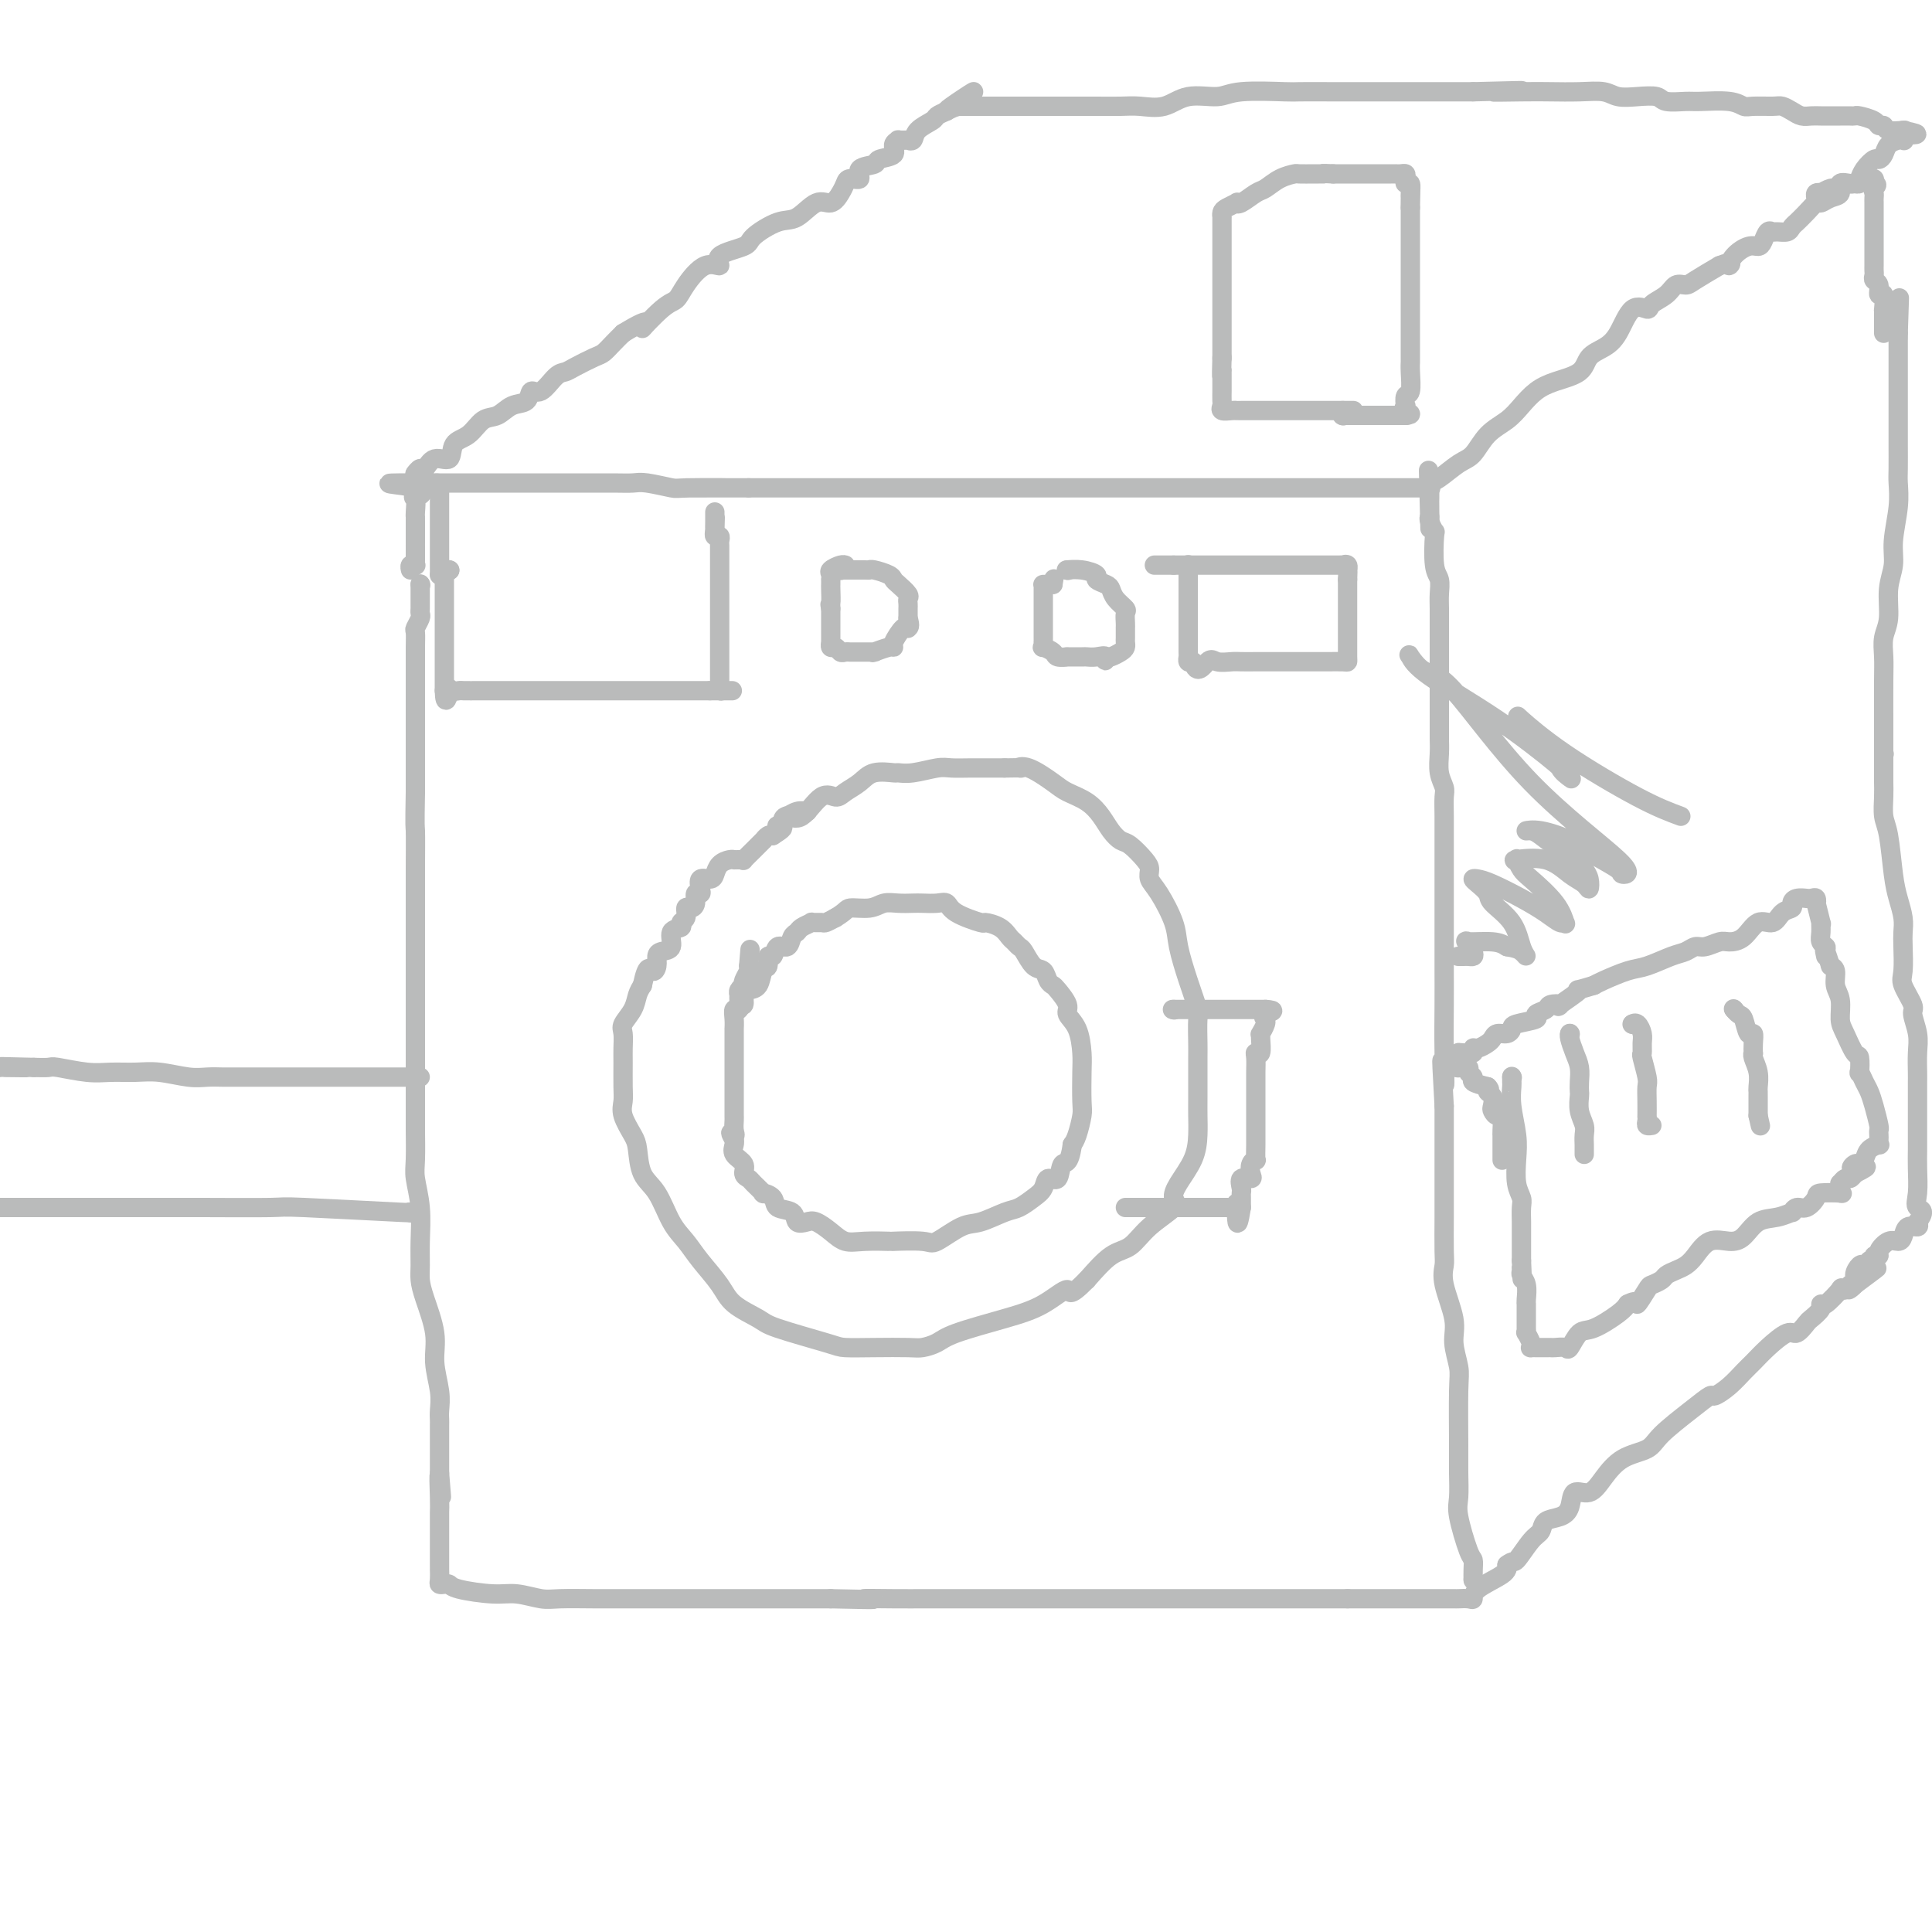 <svg viewBox='0 0 400 400' version='1.1' xmlns='http://www.w3.org/2000/svg' xmlns:xlink='http://www.w3.org/1999/xlink'><g fill='none' stroke='rgb(186,187,187)' stroke-width='4' stroke-linecap='round' stroke-linejoin='round'><path d='M87,121c0.000,0.000 0.100,0.100 0.1,0.1'/><path d='M87,121c0.000,-0.081 0.000,-0.162 0,0c-0.000,0.162 -0.000,0.568 0,1c0.000,0.432 0.000,0.889 0,1c-0.000,0.111 -0.000,-0.125 0,0c0.000,0.125 0.001,0.610 0,1c-0.001,0.390 -0.004,0.686 0,1c0.004,0.314 0.015,0.646 0,1c-0.015,0.354 -0.057,0.730 0,1c0.057,0.270 0.211,0.433 0,1c-0.211,0.567 -0.789,1.540 -1,2c-0.211,0.460 -0.057,0.409 0,1c0.057,0.591 0.015,1.823 0,3c-0.015,1.177 -0.004,2.300 0,4c0.004,1.700 0.001,3.978 0,6c-0.001,2.022 -0.000,3.787 0,5c0.000,1.213 0.000,1.875 0,3c-0.000,1.125 -0.000,2.714 0,4c0.000,1.286 0.000,2.269 0,3c-0.000,0.731 -0.000,1.209 0,2c0.000,0.791 0.000,1.896 0,3'/><path d='M86,164c-0.155,8.081 -0.041,6.785 0,8c0.041,1.215 0.011,4.941 0,8c-0.011,3.059 -0.003,5.451 0,7c0.003,1.549 0.001,2.257 0,4c-0.001,1.743 -0.000,4.523 0,7c0.000,2.477 0.000,4.653 0,6c-0.000,1.347 -0.000,1.866 0,5c0.000,3.134 0.000,8.884 0,12c-0.000,3.116 -0.001,3.598 0,5c0.001,1.402 0.004,3.723 0,5c-0.004,1.277 -0.015,1.509 0,3c0.015,1.491 0.057,4.240 0,6c-0.057,1.760 -0.212,2.529 0,4c0.212,1.471 0.790,3.643 1,6c0.210,2.357 0.050,4.898 0,7c-0.050,2.102 0.010,3.764 0,5c-0.010,1.236 -0.090,2.045 0,3c0.090,0.955 0.350,2.055 1,4c0.650,1.945 1.691,4.734 2,7c0.309,2.266 -0.113,4.007 0,6c0.113,1.993 0.762,4.236 1,6c0.238,1.764 0.064,3.049 0,4c-0.064,0.951 -0.017,1.569 0,2c0.017,0.431 0.005,0.674 0,1c-0.005,0.326 -0.001,0.736 0,1c0.001,0.264 0.000,0.384 0,1c-0.000,0.616 -0.000,1.729 0,2c0.000,0.271 0.000,-0.298 0,0c-0.000,0.298 -0.000,1.465 0,2c0.000,0.535 0.000,0.439 0,1c-0.000,0.561 -0.000,1.781 0,3'/><path d='M91,305c0.774,9.463 0.207,2.622 0,1c-0.207,-1.622 -0.056,1.975 0,4c0.056,2.025 0.015,2.479 0,3c-0.015,0.521 -0.004,1.109 0,2c0.004,0.891 0.001,2.084 0,3c-0.001,0.916 -0.000,1.554 0,2c0.000,0.446 0.000,0.698 0,1c-0.000,0.302 -0.000,0.654 0,1c0.000,0.346 0.000,0.688 0,1c-0.000,0.312 -0.001,0.595 0,1c0.001,0.405 0.003,0.932 0,1c-0.003,0.068 -0.012,-0.322 0,0c0.012,0.322 0.043,1.357 0,2c-0.043,0.643 -0.161,0.894 0,1c0.161,0.106 0.600,0.066 1,0c0.400,-0.066 0.761,-0.157 1,0c0.239,0.157 0.357,0.564 2,1c1.643,0.436 4.812,0.901 7,1c2.188,0.099 3.394,-0.170 5,0c1.606,0.170 3.613,0.778 5,1c1.387,0.222 2.156,0.060 4,0c1.844,-0.060 4.765,-0.016 7,0c2.235,0.016 3.785,0.004 6,0c2.215,-0.004 5.096,-0.001 7,0c1.904,0.001 2.831,0.000 5,0c2.169,-0.000 5.581,-0.000 8,0c2.419,0.000 3.843,0.000 5,0c1.157,-0.000 2.045,-0.000 5,0c2.955,0.000 7.978,0.000 13,0'/><path d='M172,331c13.223,0.309 7.782,0.083 7,0c-0.782,-0.083 3.097,-0.022 6,0c2.903,0.022 4.832,0.006 6,0c1.168,-0.006 1.576,-0.002 2,0c0.424,0.002 0.864,0.000 2,0c1.136,-0.000 2.967,-0.000 5,0c2.033,0.000 4.266,0.000 6,0c1.734,-0.000 2.967,-0.000 4,0c1.033,0.000 1.866,0.000 3,0c1.134,-0.000 2.569,-0.000 4,0c1.431,0.000 2.858,0.000 4,0c1.142,-0.000 2.000,-0.000 3,0c1.000,0.000 2.142,0.000 4,0c1.858,-0.000 4.431,-0.000 6,0c1.569,0.000 2.135,0.000 3,0c0.865,-0.000 2.030,-0.000 3,0c0.970,0.000 1.744,0.000 3,0c1.256,-0.000 2.993,-0.000 4,0c1.007,0.000 1.285,0.000 2,0c0.715,-0.000 1.866,-0.000 3,0c1.134,0.000 2.250,0.000 3,0c0.750,-0.000 1.133,-0.000 2,0c0.867,0.000 2.219,0.000 3,0c0.781,0.000 0.992,0.000 2,0c1.008,0.000 2.812,0.000 4,0c1.188,0.000 1.761,0.000 2,0c0.239,0.000 0.144,0.000 1,0c0.856,0.000 2.662,0.000 4,0c1.338,0.000 2.206,0.000 3,0c0.794,0.000 1.512,0.000 2,0c0.488,0.000 0.744,0.000 1,0'/><path d='M279,331c17.201,0.000 6.703,0.000 3,0c-3.703,-0.000 -0.612,-0.000 1,0c1.612,0.000 1.745,0.000 2,0c0.255,-0.000 0.634,-0.000 1,0c0.366,0.000 0.721,0.000 1,0c0.279,-0.000 0.483,-0.000 1,0c0.517,0.000 1.345,0.000 2,0c0.655,-0.000 1.135,-0.000 2,0c0.865,0.000 2.115,0.000 3,0c0.885,-0.000 1.407,-0.000 2,0c0.593,0.000 1.259,0.001 2,0c0.741,-0.001 1.556,-0.005 2,0c0.444,0.005 0.515,0.020 1,0c0.485,-0.020 1.384,-0.074 2,0c0.616,0.074 0.949,0.278 1,0c0.051,-0.278 -0.178,-1.036 1,-2c1.178,-0.964 3.765,-2.132 5,-3c1.235,-0.868 1.117,-1.434 1,-2'/><path d='M312,324c1.385,-1.091 1.347,-0.319 2,-1c0.653,-0.681 1.996,-2.814 3,-4c1.004,-1.186 1.668,-1.426 2,-2c0.332,-0.574 0.333,-1.483 1,-2c0.667,-0.517 2.001,-0.644 3,-1c0.999,-0.356 1.661,-0.942 2,-2c0.339,-1.058 0.353,-2.587 1,-3c0.647,-0.413 1.927,0.288 3,0c1.073,-0.288 1.938,-1.567 3,-3c1.062,-1.433 2.320,-3.019 4,-4c1.680,-0.981 3.782,-1.358 5,-2c1.218,-0.642 1.550,-1.550 3,-3c1.450,-1.450 4.016,-3.442 6,-5c1.984,-1.558 3.384,-2.682 4,-3c0.616,-0.318 0.446,0.169 1,0c0.554,-0.169 1.833,-0.996 3,-2c1.167,-1.004 2.224,-2.186 3,-3c0.776,-0.814 1.273,-1.258 2,-2c0.727,-0.742 1.685,-1.780 3,-3c1.315,-1.220 2.987,-2.620 4,-3c1.013,-0.380 1.367,0.262 2,0c0.633,-0.262 1.543,-1.426 2,-2c0.457,-0.574 0.460,-0.557 1,-1c0.540,-0.443 1.618,-1.345 2,-2c0.382,-0.655 0.067,-1.064 0,-1c-0.067,0.064 0.115,0.602 1,0c0.885,-0.602 2.475,-2.344 3,-3c0.525,-0.656 -0.014,-0.227 0,0c0.014,0.227 0.581,0.254 1,0c0.419,-0.254 0.691,-0.787 1,-1c0.309,-0.213 0.654,-0.107 1,0'/><path d='M384,266c8.969,-6.676 2.392,-1.866 0,0c-2.392,1.866 -0.598,0.788 0,0c0.598,-0.788 0.002,-1.287 0,-2c-0.002,-0.713 0.592,-1.640 1,-2c0.408,-0.360 0.630,-0.153 1,0c0.370,0.153 0.888,0.252 1,0c0.112,-0.252 -0.182,-0.854 0,-1c0.182,-0.146 0.839,0.163 1,0c0.161,-0.163 -0.175,-0.800 0,-1c0.175,-0.200 0.859,0.036 1,0c0.141,-0.036 -0.262,-0.343 0,-1c0.262,-0.657 1.188,-1.664 2,-2c0.812,-0.336 1.510,-0.002 2,0c0.490,0.002 0.770,-0.329 1,-1c0.230,-0.671 0.408,-1.681 1,-2c0.592,-0.319 1.598,0.052 2,0c0.402,-0.052 0.201,-0.526 0,-1'/><path d='M397,253c2.011,-2.575 0.539,-2.513 0,-3c-0.539,-0.487 -0.144,-1.524 0,-3c0.144,-1.476 0.039,-3.390 0,-5c-0.039,-1.610 -0.010,-2.917 0,-4c0.010,-1.083 0.003,-1.941 0,-3c-0.003,-1.059 -0.001,-2.320 0,-4c0.001,-1.680 0.001,-3.778 0,-5c-0.001,-1.222 -0.005,-1.567 0,-2c0.005,-0.433 0.017,-0.953 0,-2c-0.017,-1.047 -0.065,-2.619 0,-4c0.065,-1.381 0.242,-2.569 0,-4c-0.242,-1.431 -0.902,-3.104 -1,-4c-0.098,-0.896 0.366,-1.016 0,-2c-0.366,-0.984 -1.561,-2.832 -2,-4c-0.439,-1.168 -0.121,-1.656 0,-3c0.121,-1.344 0.043,-3.545 0,-5c-0.043,-1.455 -0.053,-2.164 0,-3c0.053,-0.836 0.168,-1.797 0,-3c-0.168,-1.203 -0.619,-2.646 -1,-4c-0.381,-1.354 -0.690,-2.617 -1,-5c-0.310,-2.383 -0.619,-5.885 -1,-8c-0.381,-2.115 -0.834,-2.842 -1,-4c-0.166,-1.158 -0.044,-2.748 0,-4c0.044,-1.252 0.012,-2.168 0,-3c-0.012,-0.832 -0.003,-1.582 0,-2c0.003,-0.418 0.001,-0.504 0,-1c-0.001,-0.496 -0.000,-1.403 0,-2c0.000,-0.597 0.000,-0.885 0,-1c-0.000,-0.115 -0.000,-0.058 0,0'/><path d='M390,156c0.000,0.000 0.100,0.100 0.1,0.1'/><path d='M390,156c-0.000,0.032 -0.000,0.063 0,0c0.000,-0.063 0.000,-0.221 0,-1c-0.000,-0.779 -0.001,-2.179 0,-3c0.001,-0.821 0.004,-1.064 0,-3c-0.004,-1.936 -0.016,-5.567 0,-8c0.016,-2.433 0.061,-3.669 0,-5c-0.061,-1.331 -0.228,-2.758 0,-4c0.228,-1.242 0.849,-2.298 1,-4c0.151,-1.702 -0.170,-4.049 0,-6c0.170,-1.951 0.830,-3.507 1,-5c0.170,-1.493 -0.151,-2.924 0,-5c0.151,-2.076 0.772,-4.799 1,-7c0.228,-2.201 0.061,-3.881 0,-5c-0.061,-1.119 -0.016,-1.677 0,-3c0.016,-1.323 0.004,-3.410 0,-5c-0.004,-1.590 -0.001,-2.683 0,-4c0.001,-1.317 0.000,-2.857 0,-4c-0.000,-1.143 -0.000,-1.889 0,-3c0.000,-1.111 0.000,-2.586 0,-4c-0.000,-1.414 -0.000,-2.765 0,-4c0.000,-1.235 0.000,-2.353 0,-3c-0.000,-0.647 -0.000,-0.824 0,-1'/><path d='M393,69c0.467,-13.756 0.133,-4.644 0,-1c-0.133,3.644 -0.067,1.822 0,0'/><path d='M305,327c0.000,0.000 0.100,0.100 0.1,0.1'/><path d='M305,327c0.004,0.169 0.008,0.337 0,0c-0.008,-0.337 -0.026,-1.180 0,-2c0.026,-0.820 0.098,-1.619 0,-2c-0.098,-0.381 -0.366,-0.346 -1,-2c-0.634,-1.654 -1.634,-4.999 -2,-7c-0.366,-2.001 -0.097,-2.659 0,-4c0.097,-1.341 0.022,-3.366 0,-5c-0.022,-1.634 0.010,-2.878 0,-6c-0.010,-3.122 -0.063,-8.124 0,-11c0.063,-2.876 0.241,-3.628 0,-5c-0.241,-1.372 -0.902,-3.364 -1,-5c-0.098,-1.636 0.366,-2.917 0,-5c-0.366,-2.083 -1.562,-4.970 -2,-7c-0.438,-2.030 -0.117,-3.204 0,-4c0.117,-0.796 0.031,-1.215 0,-3c-0.031,-1.785 -0.008,-4.937 0,-7c0.008,-2.063 0.002,-3.038 0,-5c-0.002,-1.962 -0.001,-4.913 0,-7c0.001,-2.087 0.000,-3.311 0,-5c-0.000,-1.689 -0.000,-3.845 0,-6'/><path d='M299,229c-0.928,-16.063 -0.249,-7.222 0,-5c0.249,2.222 0.067,-2.175 0,-6c-0.067,-3.825 -0.018,-7.077 0,-10c0.018,-2.923 0.005,-5.515 0,-7c-0.005,-1.485 -0.001,-1.862 0,-3c0.001,-1.138 0.000,-3.038 0,-5c-0.000,-1.962 -0.000,-3.986 0,-6c0.000,-2.014 0.001,-4.020 0,-6c-0.001,-1.980 -0.004,-3.936 0,-6c0.004,-2.064 0.015,-4.236 0,-6c-0.015,-1.764 -0.057,-3.119 0,-4c0.057,-0.881 0.211,-1.286 0,-2c-0.211,-0.714 -0.789,-1.736 -1,-3c-0.211,-1.264 -0.057,-2.769 0,-4c0.057,-1.231 0.015,-2.187 0,-3c-0.015,-0.813 -0.004,-1.482 0,-2c0.004,-0.518 0.001,-0.884 0,-2c-0.001,-1.116 -0.000,-2.981 0,-4c0.000,-1.019 0.000,-1.191 0,-2c-0.000,-0.809 0.000,-2.254 0,-4c-0.000,-1.746 -0.000,-3.793 0,-5c0.000,-1.207 0.001,-1.573 0,-2c-0.001,-0.427 -0.004,-0.915 0,-2c0.004,-1.085 0.015,-2.768 0,-4c-0.015,-1.232 -0.056,-2.013 0,-3c0.056,-0.987 0.207,-2.180 0,-3c-0.207,-0.820 -0.774,-1.267 -1,-3c-0.226,-1.733 -0.112,-4.753 0,-6c0.112,-1.247 0.223,-0.720 0,-1c-0.223,-0.280 -0.778,-1.366 -1,-2c-0.222,-0.634 -0.111,-0.817 0,-1'/><path d='M296,107c-0.464,-18.862 -0.124,-5.018 0,0c0.124,5.018 0.033,1.211 0,-1c-0.033,-2.211 -0.009,-2.827 0,-3c0.009,-0.173 0.002,0.097 0,0c-0.002,-0.097 -0.001,-0.562 0,-1c0.001,-0.438 0.000,-0.849 0,-1c-0.000,-0.151 -0.000,-0.043 0,0c0.000,0.043 0.000,0.022 0,0'/><path d='M296,101c0.000,0.000 0.100,0.100 0.1,0.1'/><path d='M296,101c0.196,0.000 0.392,0.000 0,0c-0.392,0.000 -1.373,0.000 -2,0c-0.627,-0.000 -0.902,0.000 -2,0c-1.098,0.000 -3.021,0.000 -4,0c-0.979,-0.000 -1.016,0.000 -3,0c-1.984,-0.000 -5.915,-0.000 -9,0c-3.085,0.000 -5.323,0.000 -8,0c-2.677,0.000 -5.791,0.000 -9,0c-3.209,0.000 -6.512,0.000 -9,0c-2.488,0.000 -4.159,0.000 -7,0c-2.841,0.000 -6.850,0.000 -11,0c-4.150,-0.000 -8.442,0.000 -13,0c-4.558,0.000 -9.384,0.000 -12,0c-2.616,0.000 -3.024,0.000 -5,0c-1.976,0.000 -5.522,0.000 -9,0c-3.478,0.000 -6.888,-0.000 -11,0c-4.112,0.000 -8.927,0.000 -12,0c-3.073,0.000 -4.404,-0.000 -6,0c-1.596,0.000 -3.456,0.000 -5,0c-1.544,0.000 -2.772,0.000 -4,0'/><path d='M155,101c-22.854,0.004 -9.487,0.015 -6,0c3.487,-0.015 -2.904,-0.057 -6,0c-3.096,0.057 -2.898,0.211 -4,0c-1.102,-0.211 -3.505,-0.789 -5,-1c-1.495,-0.211 -2.081,-0.057 -3,0c-0.919,0.057 -2.170,0.015 -4,0c-1.830,-0.015 -4.238,-0.004 -6,0c-1.762,0.004 -2.876,0.001 -4,0c-1.124,-0.001 -2.256,-0.000 -3,0c-0.744,0.000 -1.099,0.000 -2,0c-0.901,-0.000 -2.346,-0.000 -3,0c-0.654,0.000 -0.516,0.000 -1,0c-0.484,-0.000 -1.589,-0.000 -2,0c-0.411,0.000 -0.127,-0.000 -1,0c-0.873,0.000 -2.902,0.000 -4,0c-1.098,-0.000 -1.264,-0.000 -2,0c-0.736,0.000 -2.043,0.000 -3,0c-0.957,-0.000 -1.566,-0.000 -2,0c-0.434,0.000 -0.694,0.001 -1,0c-0.306,-0.001 -0.659,-0.004 -1,0c-0.341,0.004 -0.668,0.015 -1,0c-0.332,-0.015 -0.667,-0.057 -1,0c-0.333,0.057 -0.664,0.214 -1,0c-0.336,-0.214 -0.678,-0.800 -1,-1c-0.322,-0.200 -0.625,-0.015 -1,0c-0.375,0.015 -0.821,-0.138 -1,0c-0.179,0.138 -0.089,0.569 0,1'/><path d='M86,100c-10.674,-0.062 -2.860,0.284 0,1c2.860,0.716 0.766,1.803 0,2c-0.766,0.197 -0.205,-0.495 0,0c0.205,0.495 0.055,2.178 0,3c-0.055,0.822 -0.015,0.783 0,1c0.015,0.217 0.004,0.690 0,1c-0.004,0.310 -0.001,0.459 0,1c0.001,0.541 0.000,1.476 0,2c-0.000,0.524 -0.000,0.638 0,1c0.000,0.362 0.001,0.973 0,1c-0.001,0.027 -0.004,-0.530 0,0c0.004,0.530 0.015,2.146 0,3c-0.015,0.854 -0.057,0.947 0,1c0.057,0.053 0.211,0.066 0,0c-0.211,-0.066 -0.788,-0.210 -1,0c-0.212,0.210 -0.061,0.774 0,1c0.061,0.226 0.030,0.113 0,0'/><path d='M295,101c0.000,0.000 0.100,0.100 0.1,0.1'/><path d='M295,101c-0.080,0.105 -0.160,0.210 0,0c0.160,-0.210 0.558,-0.734 1,-1c0.442,-0.266 0.926,-0.273 2,-1c1.074,-0.727 2.738,-2.175 4,-3c1.262,-0.825 2.122,-1.025 3,-2c0.878,-0.975 1.773,-2.723 3,-4c1.227,-1.277 2.787,-2.084 4,-3c1.213,-0.916 2.078,-1.940 3,-3c0.922,-1.060 1.902,-2.157 3,-3c1.098,-0.843 2.314,-1.433 4,-2c1.686,-0.567 3.844,-1.109 5,-2c1.156,-0.891 1.312,-2.129 2,-3c0.688,-0.871 1.909,-1.374 3,-2c1.091,-0.626 2.053,-1.375 3,-3c0.947,-1.625 1.877,-4.128 3,-5c1.123,-0.872 2.437,-0.114 3,0c0.563,0.114 0.375,-0.416 1,-1c0.625,-0.584 2.062,-1.223 3,-2c0.938,-0.777 1.375,-1.693 2,-2c0.625,-0.307 1.437,-0.006 2,0c0.563,0.006 0.875,-0.284 2,-1c1.125,-0.716 3.062,-1.858 5,-3'/><path d='M356,55c3.218,-1.304 2.263,-0.064 2,0c-0.263,0.064 0.167,-1.048 1,-2c0.833,-0.952 2.069,-1.743 3,-2c0.931,-0.257 1.558,0.022 2,0c0.442,-0.022 0.700,-0.345 1,-1c0.300,-0.655 0.644,-1.642 1,-2c0.356,-0.358 0.726,-0.085 1,0c0.274,0.085 0.452,-0.016 1,0c0.548,0.016 1.466,0.149 2,0c0.534,-0.149 0.685,-0.581 1,-1c0.315,-0.419 0.795,-0.824 1,-1c0.205,-0.176 0.134,-0.123 0,0c-0.134,0.123 -0.332,0.317 0,0c0.332,-0.317 1.193,-1.144 2,-2c0.807,-0.856 1.559,-1.739 2,-2c0.441,-0.261 0.570,0.102 1,0c0.430,-0.102 1.162,-0.669 2,-1c0.838,-0.331 1.783,-0.428 2,-1c0.217,-0.572 -0.293,-1.621 0,-2c0.293,-0.379 1.388,-0.087 2,0c0.612,0.087 0.742,-0.030 1,0c0.258,0.030 0.644,0.207 1,0c0.356,-0.207 0.683,-0.798 1,-1c0.317,-0.202 0.624,-0.016 1,0c0.376,0.016 0.822,-0.138 1,0c0.178,0.138 0.089,0.569 0,1'/><path d='M388,38c1.083,0.177 0.290,0.619 0,1c-0.290,0.381 -0.078,0.702 0,1c0.078,0.298 0.021,0.573 0,1c-0.021,0.427 -0.006,1.006 0,1c0.006,-0.006 0.001,-0.597 0,0c-0.001,0.597 -0.000,2.384 0,3c0.000,0.616 0.000,0.063 0,0c-0.000,-0.063 -0.000,0.365 0,1c0.000,0.635 0.000,1.479 0,2c-0.000,0.521 -0.000,0.721 0,1c0.000,0.279 0.000,0.638 0,1c-0.000,0.362 -0.000,0.727 0,1c0.000,0.273 0.000,0.454 0,1c-0.000,0.546 -0.001,1.456 0,2c0.001,0.544 0.004,0.722 0,1c-0.004,0.278 -0.016,0.657 0,1c0.016,0.343 0.061,0.649 0,1c-0.061,0.351 -0.226,0.747 0,1c0.226,0.253 0.845,0.365 1,1c0.155,0.635 -0.155,1.794 0,2c0.155,0.206 0.774,-0.541 1,0c0.226,0.541 0.061,2.368 0,3c-0.061,0.632 -0.016,0.068 0,0c0.016,-0.068 0.004,0.360 0,1c-0.004,0.640 -0.001,1.491 0,2c0.001,0.509 0.000,0.675 0,1c-0.000,0.325 -0.000,0.807 0,1c0.000,0.193 0.000,0.096 0,0'/><path d='M86,98c0.000,0.000 0.100,0.100 0.1,0.1'/><path d='M86,98c-0.093,0.131 -0.186,0.262 0,0c0.186,-0.262 0.650,-0.917 1,-1c0.350,-0.083 0.586,0.408 1,0c0.414,-0.408 1.006,-1.714 2,-2c0.994,-0.286 2.391,0.447 3,0c0.609,-0.447 0.431,-2.074 1,-3c0.569,-0.926 1.886,-1.150 3,-2c1.114,-0.850 2.024,-2.327 3,-3c0.976,-0.673 2.018,-0.542 3,-1c0.982,-0.458 1.905,-1.506 3,-2c1.095,-0.494 2.363,-0.433 3,-1c0.637,-0.567 0.644,-1.762 1,-2c0.356,-0.238 1.062,0.479 2,0c0.938,-0.479 2.110,-2.155 3,-3c0.890,-0.845 1.498,-0.859 2,-1c0.502,-0.141 0.897,-0.408 2,-1c1.103,-0.592 2.914,-1.509 4,-2c1.086,-0.491 1.446,-0.555 2,-1c0.554,-0.445 1.301,-1.270 2,-2c0.699,-0.730 1.349,-1.365 2,-2'/><path d='M129,69c7.359,-4.494 4.257,-1.230 4,-1c-0.257,0.230 2.332,-2.574 4,-4c1.668,-1.426 2.414,-1.474 3,-2c0.586,-0.526 1.012,-1.531 2,-3c0.988,-1.469 2.537,-3.403 4,-4c1.463,-0.597 2.838,0.144 3,0c0.162,-0.144 -0.891,-1.174 0,-2c0.891,-0.826 3.726,-1.448 5,-2c1.274,-0.552 0.988,-1.032 2,-2c1.012,-0.968 3.321,-2.423 5,-3c1.679,-0.577 2.726,-0.276 4,-1c1.274,-0.724 2.774,-2.471 4,-3c1.226,-0.529 2.179,0.161 3,0c0.821,-0.161 1.509,-1.174 2,-2c0.491,-0.826 0.784,-1.464 1,-2c0.216,-0.536 0.356,-0.970 1,-1c0.644,-0.030 1.792,0.344 2,0c0.208,-0.344 -0.524,-1.405 0,-2c0.524,-0.595 2.302,-0.723 3,-1c0.698,-0.277 0.314,-0.701 1,-1c0.686,-0.299 2.440,-0.472 3,-1c0.560,-0.528 -0.075,-1.410 0,-2c0.075,-0.590 0.861,-0.889 1,-1c0.139,-0.111 -0.368,-0.036 0,0c0.368,0.036 1.612,0.031 2,0c0.388,-0.031 -0.080,-0.088 0,0c0.080,0.088 0.706,0.322 1,0c0.294,-0.322 0.254,-1.200 1,-2c0.746,-0.800 2.278,-1.523 3,-2c0.722,-0.477 0.635,-0.708 1,-1c0.365,-0.292 1.183,-0.646 2,-1'/><path d='M196,23c10.536,-7.345 3.375,-2.708 1,-1c-2.375,1.708 0.036,0.488 1,0c0.964,-0.488 0.482,-0.244 0,0'/><path d='M198,22c0.000,0.000 0.100,0.100 0.1,0.1'/><path d='M198,22c-0.154,-0.000 -0.309,-0.000 0,0c0.309,0.000 1.080,0.000 2,0c0.920,-0.000 1.989,-0.000 3,0c1.011,0.000 1.963,0.000 4,0c2.037,-0.000 5.159,-0.000 7,0c1.841,0.000 2.400,0.000 3,0c0.600,-0.000 1.240,-0.001 2,0c0.760,0.001 1.641,0.002 3,0c1.359,-0.002 3.197,-0.008 5,0c1.803,0.008 3.571,0.031 5,0c1.429,-0.031 2.519,-0.117 4,0c1.481,0.117 3.353,0.438 5,0c1.647,-0.438 3.067,-1.634 5,-2c1.933,-0.366 4.378,0.098 6,0c1.622,-0.098 2.422,-0.758 5,-1c2.578,-0.242 6.933,-0.065 9,0c2.067,0.065 1.844,0.017 3,0c1.156,-0.017 3.691,-0.005 7,0c3.309,0.005 7.392,0.001 11,0c3.608,-0.001 6.741,-0.000 9,0c2.259,0.000 3.646,0.000 5,0c1.354,-0.000 2.677,-0.000 4,0'/><path d='M305,19c17.459,-0.464 7.605,-0.125 5,0c-2.605,0.125 2.039,0.037 5,0c2.961,-0.037 4.241,-0.024 6,0c1.759,0.024 3.998,0.058 6,0c2.002,-0.058 3.766,-0.208 5,0c1.234,0.208 1.938,0.774 3,1c1.062,0.226 2.483,0.113 4,0c1.517,-0.113 3.130,-0.228 4,0c0.870,0.228 0.996,0.797 2,1c1.004,0.203 2.886,0.040 4,0c1.114,-0.040 1.461,0.042 3,0c1.539,-0.042 4.271,-0.208 6,0c1.729,0.208 2.455,0.791 3,1c0.545,0.209 0.908,0.046 2,0c1.092,-0.046 2.911,0.026 4,0c1.089,-0.026 1.446,-0.151 2,0c0.554,0.151 1.303,0.576 2,1c0.697,0.424 1.341,0.846 2,1c0.659,0.154 1.332,0.041 2,0c0.668,-0.041 1.331,-0.011 2,0c0.669,0.011 1.343,0.002 2,0c0.657,-0.002 1.297,0.002 2,0c0.703,-0.002 1.469,-0.011 2,0c0.531,0.011 0.825,0.040 1,0c0.175,-0.040 0.230,-0.151 1,0c0.770,0.151 2.256,0.562 3,1c0.744,0.438 0.746,0.902 1,1c0.254,0.098 0.759,-0.170 1,0c0.241,0.170 0.219,0.776 1,1c0.781,0.224 2.366,0.064 3,0c0.634,-0.064 0.317,-0.032 0,0'/><path d='M394,27c5.571,1.095 1.500,0.831 0,1c-1.500,0.169 -0.429,0.770 0,1c0.429,0.230 0.217,0.090 0,0c-0.217,-0.090 -0.438,-0.131 -1,0c-0.562,0.131 -1.464,0.433 -2,1c-0.536,0.567 -0.707,1.398 -1,2c-0.293,0.602 -0.707,0.974 -1,1c-0.293,0.026 -0.463,-0.294 -1,0c-0.537,0.294 -1.439,1.202 -2,2c-0.561,0.798 -0.781,1.486 -1,2c-0.219,0.514 -0.439,0.855 -1,1c-0.561,0.145 -1.465,0.095 -2,0c-0.535,-0.095 -0.703,-0.235 -1,0c-0.297,0.235 -0.724,0.847 -1,1c-0.276,0.153 -0.400,-0.151 -1,0c-0.600,0.151 -1.677,0.759 -2,1c-0.323,0.241 0.109,0.116 0,0c-0.109,-0.116 -0.760,-0.224 -1,0c-0.240,0.224 -0.069,0.778 0,1c0.069,0.222 0.034,0.111 0,0'/><path d='M93,118c0.000,0.000 0.100,0.100 0.1,0.1'/><path d='M93,118c0.113,0.028 0.226,0.056 0,0c-0.226,-0.056 -0.793,-0.196 -1,0c-0.207,0.196 -0.056,0.727 0,1c0.056,0.273 0.015,0.286 0,1c-0.015,0.714 -0.004,2.128 0,3c0.004,0.872 0.001,1.202 0,2c-0.001,0.798 -0.000,2.063 0,3c0.000,0.937 0.000,1.546 0,2c-0.000,0.454 -0.000,0.754 0,1c0.000,0.246 0.000,0.437 0,1c-0.000,0.563 -0.000,1.498 0,2c0.000,0.502 0.000,0.572 0,1c-0.000,0.428 -0.000,1.215 0,2c0.000,0.785 0.000,1.570 0,2c-0.000,0.430 -0.000,0.507 0,1c0.000,0.493 0.000,1.402 0,2c-0.000,0.598 -0.000,0.885 0,1c0.000,0.115 0.000,0.057 0,0'/><path d='M92,143c0.103,3.868 0.862,1.036 1,0c0.138,-1.036 -0.344,-0.278 0,0c0.344,0.278 1.513,0.074 2,0c0.487,-0.074 0.292,-0.020 1,0c0.708,0.020 2.321,0.005 3,0c0.679,-0.005 0.426,-0.001 1,0c0.574,0.001 1.976,0.000 3,0c1.024,-0.000 1.671,-0.000 2,0c0.329,0.000 0.339,0.000 1,0c0.661,-0.000 1.972,-0.000 3,0c1.028,0.000 1.772,0.000 3,0c1.228,-0.000 2.939,-0.000 4,0c1.061,0.000 1.472,0.000 2,0c0.528,-0.000 1.175,-0.000 2,0c0.825,0.000 1.830,0.000 3,0c1.170,-0.000 2.507,-0.000 3,0c0.493,0.000 0.144,0.000 1,0c0.856,-0.000 2.917,-0.000 4,0c1.083,0.000 1.188,0.000 2,0c0.812,-0.000 2.331,-0.000 3,0c0.669,0.000 0.488,0.000 1,0c0.512,-0.000 1.717,-0.000 2,0c0.283,0.000 -0.356,0.000 0,0c0.356,-0.000 1.709,-0.000 2,0c0.291,0.000 -0.479,0.000 0,0c0.479,-0.000 2.206,-0.000 3,0c0.794,0.000 0.655,0.000 1,0c0.345,0.000 1.172,0.000 2,0'/><path d='M147,143c8.674,0.003 2.860,0.012 1,0c-1.860,-0.012 0.234,-0.045 1,0c0.766,0.045 0.205,0.166 0,0c-0.205,-0.166 -0.055,-0.621 0,-1c0.055,-0.379 0.015,-0.682 0,-1c-0.015,-0.318 -0.004,-0.651 0,-1c0.004,-0.349 0.001,-0.715 0,-1c-0.001,-0.285 -0.000,-0.490 0,-2c0.000,-1.510 0.000,-4.326 0,-6c-0.000,-1.674 -0.000,-2.206 0,-3c0.000,-0.794 0.000,-1.852 0,-3c-0.000,-1.148 0.000,-2.388 0,-3c-0.000,-0.612 -0.000,-0.597 0,-1c0.000,-0.403 0.000,-1.225 0,-2c-0.000,-0.775 -0.000,-1.503 0,-2c0.000,-0.497 0.001,-0.764 0,-1c-0.001,-0.236 -0.004,-0.440 0,-1c0.004,-0.560 0.015,-1.474 0,-2c-0.015,-0.526 -0.057,-0.663 0,-1c0.057,-0.337 0.211,-0.874 0,-1c-0.211,-0.126 -0.788,0.158 -1,0c-0.212,-0.158 -0.061,-0.760 0,-1c0.061,-0.240 0.030,-0.120 0,0'/><path d='M148,110c0.155,-5.283 0.041,-1.990 0,-1c-0.041,0.990 -0.011,-0.322 0,-1c0.011,-0.678 0.003,-0.721 0,-1c-0.003,-0.279 -0.001,-0.794 0,-1c0.001,-0.206 0.000,-0.103 0,0'/><path d='M91,119c0.000,0.000 0.100,0.100 0.1,0.1'/><path d='M91,119c0.000,0.070 0.000,0.140 0,0c0.000,-0.140 0.000,-0.491 0,-1c0.000,-0.509 0.000,-1.176 0,-2c0.000,-0.824 0.000,-1.804 0,-3c0.000,-1.196 -0.000,-2.608 0,-3c0.000,-0.392 0.000,0.237 0,0c0.000,-0.237 0.000,-1.341 0,-2c0.000,-0.659 0.000,-0.874 0,-1c0.000,-0.126 0.000,-0.164 0,-1c0.000,-0.836 0.000,-2.472 0,-3c0.000,-0.528 0.000,0.050 0,0c-0.000,-0.050 0.000,-0.729 0,-1c0.000,-0.271 0.000,-0.136 0,0'/><path d='M174,118c0.000,0.000 0.100,0.100 0.1,0.1'/><path d='M174,118c-0.123,0.000 -0.246,0.000 0,0c0.246,-0.000 0.861,-0.000 1,0c0.139,0.000 -0.198,0.000 0,0c0.198,-0.000 0.930,-0.001 1,0c0.070,0.001 -0.521,0.003 0,0c0.521,-0.003 2.153,-0.012 3,0c0.847,0.012 0.908,0.044 1,0c0.092,-0.044 0.214,-0.163 1,0c0.786,0.163 2.235,0.607 3,1c0.765,0.393 0.846,0.735 1,1c0.154,0.265 0.381,0.452 1,1c0.619,0.548 1.630,1.456 2,2c0.370,0.544 0.099,0.723 0,1c-0.099,0.277 -0.027,0.652 0,1c0.027,0.348 0.007,0.671 0,1c-0.007,0.329 -0.002,0.666 0,1c0.002,0.334 0.001,0.667 0,1'/><path d='M188,128c0.611,1.833 0.140,1.917 0,2c-0.140,0.083 0.053,0.165 0,0c-0.053,-0.165 -0.351,-0.576 -1,0c-0.649,0.576 -1.649,2.140 -2,3c-0.351,0.860 -0.054,1.015 0,1c0.054,-0.015 -0.135,-0.200 -1,0c-0.865,0.200 -2.407,0.786 -3,1c-0.593,0.214 -0.239,0.058 0,0c0.239,-0.058 0.362,-0.016 0,0c-0.362,0.016 -1.210,0.005 -2,0c-0.790,-0.005 -1.521,-0.005 -2,0c-0.479,0.005 -0.707,0.017 -1,0c-0.293,-0.017 -0.653,-0.061 -1,0c-0.347,0.061 -0.681,0.228 -1,0c-0.319,-0.228 -0.621,-0.852 -1,-1c-0.379,-0.148 -0.834,0.181 -1,0c-0.166,-0.181 -0.045,-0.871 0,-1c0.045,-0.129 0.012,0.302 0,0c-0.012,-0.302 -0.003,-1.337 0,-2c0.003,-0.663 0.001,-0.956 0,-1c-0.001,-0.044 -0.000,0.159 0,0c0.000,-0.159 0.000,-0.682 0,-1c-0.000,-0.318 -0.000,-0.432 0,-1c0.000,-0.568 0.000,-1.591 0,-2c-0.000,-0.409 -0.000,-0.205 0,0'/><path d='M172,126c-0.309,-1.448 -0.083,-0.569 0,-1c0.083,-0.431 0.023,-2.171 0,-3c-0.023,-0.829 -0.008,-0.747 0,-1c0.008,-0.253 0.009,-0.842 0,-1c-0.009,-0.158 -0.027,0.115 0,0c0.027,-0.115 0.098,-0.619 0,-1c-0.098,-0.381 -0.366,-0.638 0,-1c0.366,-0.362 1.366,-0.829 2,-1c0.634,-0.171 0.901,-0.046 1,0c0.099,0.046 0.028,0.013 0,0c-0.028,-0.013 -0.014,-0.007 0,0'/><path d='M221,118c0.000,0.000 0.100,0.100 0.1,0.1'/><path d='M221,118c0.066,-0.006 0.131,-0.013 0,0c-0.131,0.013 -0.459,0.045 0,0c0.459,-0.045 1.706,-0.168 3,0c1.294,0.168 2.636,0.625 3,1c0.364,0.375 -0.249,0.668 0,1c0.249,0.332 1.359,0.704 2,1c0.641,0.296 0.813,0.517 1,1c0.187,0.483 0.390,1.230 1,2c0.610,0.770 1.628,1.563 2,2c0.372,0.437 0.100,0.516 0,1c-0.100,0.484 -0.027,1.372 0,2c0.027,0.628 0.008,0.994 0,1c-0.008,0.006 -0.004,-0.350 0,0c0.004,0.350 0.008,1.404 0,2c-0.008,0.596 -0.030,0.734 0,1c0.030,0.266 0.111,0.659 0,1c-0.111,0.341 -0.415,0.630 -1,1c-0.585,0.370 -1.453,0.820 -2,1c-0.547,0.180 -0.774,0.090 -1,0'/><path d='M229,136c-0.529,1.547 0.148,0.415 0,0c-0.148,-0.415 -1.120,-0.111 -2,0c-0.880,0.111 -1.669,0.031 -2,0c-0.331,-0.031 -0.206,-0.011 -1,0c-0.794,0.011 -2.507,0.013 -3,0c-0.493,-0.013 0.236,-0.041 0,0c-0.236,0.041 -1.436,0.151 -2,0c-0.564,-0.151 -0.491,-0.561 -1,-1c-0.509,-0.439 -1.601,-0.905 -2,-1c-0.399,-0.095 -0.107,0.182 0,0c0.107,-0.182 0.029,-0.823 0,-1c-0.029,-0.177 -0.008,0.110 0,0c0.008,-0.110 0.002,-0.617 0,-1c-0.002,-0.383 -0.001,-0.640 0,-1c0.001,-0.360 0.000,-0.821 0,-1c-0.000,-0.179 -0.000,-0.075 0,0c0.000,0.075 0.000,0.122 0,0c-0.000,-0.122 -0.000,-0.414 0,-1c0.000,-0.586 -0.000,-1.466 0,-2c0.000,-0.534 0.000,-0.720 0,-1c-0.000,-0.280 -0.000,-0.653 0,-1c0.000,-0.347 0.000,-0.667 0,-1c-0.000,-0.333 -0.001,-0.678 0,-1c0.001,-0.322 0.003,-0.622 0,-1c-0.003,-0.378 -0.012,-0.833 0,-1c0.012,-0.167 0.044,-0.045 0,0c-0.044,0.045 -0.166,0.012 0,0c0.166,-0.012 0.619,-0.003 1,0c0.381,0.003 0.691,0.002 1,0'/><path d='M218,121c0.333,-2.000 0.167,-1.000 0,0'/><path d='M246,117c0.000,-0.078 0.000,-0.157 0,0c-0.000,0.157 -0.000,0.549 0,1c0.000,0.451 0.000,0.961 0,2c-0.000,1.039 -0.000,2.607 0,3c0.000,0.393 0.000,-0.389 0,0c-0.000,0.389 -0.000,1.950 0,3c0.000,1.050 0.000,1.590 0,2c-0.000,0.410 -0.000,0.688 0,1c0.000,0.312 0.000,0.656 0,1c-0.000,0.344 -0.000,0.687 0,1c0.000,0.313 0.000,0.594 0,1c-0.000,0.406 -0.001,0.936 0,1c0.001,0.064 0.003,-0.336 0,0c-0.003,0.336 -0.011,1.410 0,2c0.011,0.590 0.041,0.697 0,1c-0.041,0.303 -0.155,0.801 0,1c0.155,0.199 0.577,0.100 1,0'/><path d='M247,137c0.756,3.094 2.145,0.829 3,0c0.855,-0.829 1.175,-0.222 2,0c0.825,0.222 2.156,0.060 3,0c0.844,-0.060 1.200,-0.016 2,0c0.800,0.016 2.045,0.004 3,0c0.955,-0.004 1.621,-0.001 2,0c0.379,0.001 0.470,0.000 1,0c0.530,-0.000 1.498,-0.000 2,0c0.502,0.000 0.536,0.000 1,0c0.464,-0.000 1.357,-0.000 2,0c0.643,0.000 1.035,0.000 1,0c-0.035,-0.000 -0.496,-0.000 0,0c0.496,0.000 1.951,0.001 3,0c1.049,-0.001 1.693,-0.002 2,0c0.307,0.002 0.279,0.008 1,0c0.721,-0.008 2.193,-0.028 3,0c0.807,0.028 0.948,0.105 1,0c0.052,-0.105 0.014,-0.391 0,-1c-0.014,-0.609 -0.004,-1.542 0,-2c0.004,-0.458 0.001,-0.441 0,-1c-0.001,-0.559 -0.000,-1.694 0,-3c0.000,-1.306 0.000,-2.783 0,-4c-0.000,-1.217 -0.000,-2.174 0,-3c0.000,-0.826 0.000,-1.522 0,-2c-0.000,-0.478 -0.000,-0.739 0,-1'/><path d='M279,120c0.137,-3.022 -0.019,-2.078 0,-2c0.019,0.078 0.213,-0.711 0,-1c-0.213,-0.289 -0.832,-0.077 -1,0c-0.168,0.077 0.115,0.021 0,0c-0.115,-0.021 -0.628,-0.006 -1,0c-0.372,0.006 -0.603,0.001 -1,0c-0.397,-0.001 -0.961,-0.000 -2,0c-1.039,0.000 -2.554,0.000 -4,0c-1.446,-0.000 -2.824,-0.000 -4,0c-1.176,0.000 -2.150,0.000 -3,0c-0.850,-0.000 -1.575,-0.000 -2,0c-0.425,0.000 -0.551,0.000 -1,0c-0.449,-0.000 -1.220,-0.000 -2,0c-0.780,0.000 -1.570,0.000 -2,0c-0.430,-0.000 -0.499,-0.000 -1,0c-0.501,0.000 -1.434,0.000 -2,0c-0.566,-0.000 -0.764,-0.000 -1,0c-0.236,0.000 -0.510,0.000 -1,0c-0.490,-0.000 -1.196,-0.000 -2,0c-0.804,0.000 -1.708,0.000 -2,0c-0.292,-0.000 0.027,-0.000 0,0c-0.027,0.000 -0.399,0.000 -1,0c-0.601,-0.000 -1.431,-0.000 -2,0c-0.569,0.000 -0.877,0.000 -1,0c-0.123,-0.000 -0.062,-0.000 0,0'/><path d='M243,117c-5.747,0.000 -2.115,0.000 -1,0c1.115,-0.000 -0.289,0.000 -1,0c-0.711,0.000 -0.730,0.000 -1,0c-0.270,0.000 -0.791,-0.000 -1,0c-0.209,0.000 -0.104,0.000 0,0'/><path d='M161,171c0.000,0.000 0.100,0.100 0.1,0.1'/><path d='M161,171c-0.117,-0.020 -0.234,-0.040 0,0c0.234,0.040 0.817,0.139 1,0c0.183,-0.139 -0.036,-0.516 0,-1c0.036,-0.484 0.326,-1.074 1,-1c0.674,0.074 1.731,0.813 3,0c1.269,-0.813 2.750,-3.178 4,-4c1.250,-0.822 2.269,-0.101 3,0c0.731,0.101 1.175,-0.418 2,-1c0.825,-0.582 2.032,-1.227 3,-2c0.968,-0.773 1.698,-1.675 3,-2c1.302,-0.325 3.176,-0.073 4,0c0.824,0.073 0.597,-0.033 1,0c0.403,0.033 1.437,0.205 3,0c1.563,-0.205 3.653,-0.787 5,-1c1.347,-0.213 1.949,-0.057 3,0c1.051,0.057 2.552,0.015 4,0c1.448,-0.015 2.842,-0.004 4,0c1.158,0.004 2.079,0.002 3,0'/><path d='M208,159c4.807,-0.113 3.325,0.104 3,0c-0.325,-0.104 0.507,-0.531 2,0c1.493,0.531 3.646,2.018 5,3c1.354,0.982 1.910,1.458 3,2c1.090,0.542 2.714,1.152 4,2c1.286,0.848 2.236,1.936 3,3c0.764,1.064 1.344,2.105 2,3c0.656,0.895 1.390,1.643 2,2c0.610,0.357 1.096,0.322 2,1c0.904,0.678 2.225,2.067 3,3c0.775,0.933 1.005,1.408 1,2c-0.005,0.592 -0.245,1.300 0,2c0.245,0.700 0.973,1.393 2,3c1.027,1.607 2.352,4.128 3,6c0.648,1.872 0.618,3.094 1,5c0.382,1.906 1.174,4.497 2,7c0.826,2.503 1.685,4.918 2,6c0.315,1.082 0.084,0.830 0,2c-0.084,1.170 -0.022,3.761 0,5c0.022,1.239 0.005,1.127 0,3c-0.005,1.873 0.003,5.730 0,8c-0.003,2.270 -0.016,2.954 0,4c0.016,1.046 0.061,2.453 0,4c-0.061,1.547 -0.228,3.235 -1,5c-0.772,1.765 -2.149,3.608 -3,5c-0.851,1.392 -1.178,2.335 -1,3c0.178,0.665 0.860,1.054 0,2c-0.860,0.946 -3.261,2.449 -5,4c-1.739,1.551 -2.814,3.148 -4,4c-1.186,0.852 -2.482,0.958 -4,2c-1.518,1.042 -3.259,3.021 -5,5'/><path d='M225,265c-4.096,4.176 -3.337,2.117 -4,2c-0.663,-0.117 -2.748,1.710 -5,3c-2.252,1.290 -4.672,2.044 -8,3c-3.328,0.956 -7.564,2.112 -10,3c-2.436,0.888 -3.073,1.506 -4,2c-0.927,0.494 -2.145,0.863 -3,1c-0.855,0.137 -1.346,0.041 -3,0c-1.654,-0.041 -4.471,-0.027 -7,0c-2.529,0.027 -4.771,0.065 -6,0c-1.229,-0.065 -1.444,-0.235 -4,-1c-2.556,-0.765 -7.454,-2.126 -10,-3c-2.546,-0.874 -2.740,-1.262 -4,-2c-1.260,-0.738 -3.586,-1.825 -5,-3c-1.414,-1.175 -1.914,-2.436 -3,-4c-1.086,-1.564 -2.757,-3.431 -4,-5c-1.243,-1.569 -2.060,-2.840 -3,-4c-0.940,-1.160 -2.005,-2.210 -3,-4c-0.995,-1.790 -1.920,-4.320 -3,-6c-1.080,-1.680 -2.314,-2.508 -3,-4c-0.686,-1.492 -0.825,-3.646 -1,-5c-0.175,-1.354 -0.387,-1.906 -1,-3c-0.613,-1.094 -1.629,-2.729 -2,-4c-0.371,-1.271 -0.099,-2.179 0,-3c0.099,-0.821 0.025,-1.556 0,-3c-0.025,-1.444 0.000,-3.597 0,-5c-0.000,-1.403 -0.025,-2.056 0,-3c0.025,-0.944 0.101,-2.178 0,-3c-0.101,-0.822 -0.378,-1.231 0,-2c0.378,-0.769 1.409,-1.899 2,-3c0.591,-1.101 0.740,-2.172 1,-3c0.260,-0.828 0.630,-1.414 1,-2'/><path d='M133,204c1.009,-4.824 1.532,-3.385 2,-3c0.468,0.385 0.880,-0.286 1,-1c0.120,-0.714 -0.051,-1.473 0,-2c0.051,-0.527 0.324,-0.824 1,-1c0.676,-0.176 1.754,-0.231 2,-1c0.246,-0.769 -0.341,-2.252 0,-3c0.341,-0.748 1.611,-0.760 2,-1c0.389,-0.240 -0.102,-0.707 0,-1c0.102,-0.293 0.797,-0.412 1,-1c0.203,-0.588 -0.086,-1.646 0,-2c0.086,-0.354 0.545,-0.006 1,0c0.455,0.006 0.905,-0.332 1,-1c0.095,-0.668 -0.164,-1.667 0,-2c0.164,-0.333 0.751,-0.000 1,0c0.249,0.000 0.160,-0.332 0,-1c-0.160,-0.668 -0.390,-1.671 0,-2c0.390,-0.329 1.401,0.017 2,0c0.599,-0.017 0.787,-0.397 1,-1c0.213,-0.603 0.452,-1.429 1,-2c0.548,-0.571 1.405,-0.885 2,-1c0.595,-0.115 0.929,-0.029 1,0c0.071,0.029 -0.119,0.002 0,0c0.119,-0.002 0.547,0.020 1,0c0.453,-0.020 0.929,-0.081 1,0c0.071,0.081 -0.265,0.305 0,0c0.265,-0.305 1.132,-1.140 2,-2c0.868,-0.860 1.738,-1.746 2,-2c0.262,-0.254 -0.083,0.124 0,0c0.083,-0.124 0.595,-0.750 1,-1c0.405,-0.250 0.702,-0.125 1,0'/><path d='M160,173c2.706,-1.720 1.972,-1.518 2,-2c0.028,-0.482 0.817,-1.646 1,-2c0.183,-0.354 -0.240,0.101 0,0c0.240,-0.101 1.141,-0.758 2,-1c0.859,-0.242 1.674,-0.069 2,0c0.326,0.069 0.163,0.035 0,0'/><path d='M153,208c0.000,0.000 0.100,0.100 0.1,0.1'/><path d='M153,208c0.031,0.014 0.063,0.028 0,0c-0.063,-0.028 -0.220,-0.100 0,0c0.220,0.100 0.818,0.370 1,0c0.182,-0.370 -0.052,-1.379 0,-2c0.052,-0.621 0.391,-0.854 1,-1c0.609,-0.146 1.487,-0.205 2,-1c0.513,-0.795 0.661,-2.326 1,-3c0.339,-0.674 0.868,-0.490 1,-1c0.132,-0.510 -0.134,-1.713 0,-2c0.134,-0.287 0.666,0.340 1,0c0.334,-0.340 0.469,-1.649 1,-2c0.531,-0.351 1.457,0.256 2,0c0.543,-0.256 0.704,-1.375 1,-2c0.296,-0.625 0.727,-0.756 1,-1c0.273,-0.244 0.387,-0.601 1,-1c0.613,-0.399 1.725,-0.842 2,-1c0.275,-0.158 -0.287,-0.032 0,0c0.287,0.032 1.423,-0.030 2,0c0.577,0.030 0.593,0.151 1,0c0.407,-0.151 1.203,-0.576 2,-1'/><path d='M173,190c2.332,-1.397 2.162,-1.891 3,-2c0.838,-0.109 2.685,0.167 4,0c1.315,-0.167 2.099,-0.776 3,-1c0.901,-0.224 1.919,-0.061 3,0c1.081,0.061 2.226,0.022 3,0c0.774,-0.022 1.179,-0.026 2,0c0.821,0.026 2.060,0.083 3,0c0.940,-0.083 1.582,-0.308 2,0c0.418,0.308 0.612,1.147 2,2c1.388,0.853 3.968,1.720 5,2c1.032,0.280 0.514,-0.027 1,0c0.486,0.027 1.975,0.386 3,1c1.025,0.614 1.587,1.482 2,2c0.413,0.518 0.678,0.687 1,1c0.322,0.313 0.702,0.770 1,1c0.298,0.230 0.514,0.233 1,1c0.486,0.767 1.242,2.298 2,3c0.758,0.702 1.518,0.576 2,1c0.482,0.424 0.688,1.397 1,2c0.312,0.603 0.731,0.834 1,1c0.269,0.166 0.387,0.267 1,1c0.613,0.733 1.719,2.097 2,3c0.281,0.903 -0.265,1.345 0,2c0.265,0.655 1.340,1.524 2,3c0.660,1.476 0.906,3.557 1,5c0.094,1.443 0.036,2.246 0,4c-0.036,1.754 -0.051,4.460 0,6c0.051,1.540 0.168,1.915 0,3c-0.168,1.085 -0.619,2.882 -1,4c-0.381,1.118 -0.690,1.559 -1,2'/><path d='M222,237c-0.577,4.430 -1.519,3.504 -2,4c-0.481,0.496 -0.503,2.413 -1,3c-0.497,0.587 -1.471,-0.156 -2,0c-0.529,0.156 -0.613,1.212 -1,2c-0.387,0.788 -1.077,1.308 -2,2c-0.923,0.692 -2.079,1.556 -3,2c-0.921,0.444 -1.607,0.469 -3,1c-1.393,0.531 -3.492,1.568 -5,2c-1.508,0.432 -2.424,0.259 -4,1c-1.576,0.741 -3.811,2.394 -5,3c-1.189,0.606 -1.333,0.164 -3,0c-1.667,-0.164 -4.858,-0.049 -6,0c-1.142,0.049 -0.235,0.034 -1,0c-0.765,-0.034 -3.202,-0.087 -5,0c-1.798,0.087 -2.958,0.312 -4,0c-1.042,-0.312 -1.965,-1.162 -3,-2c-1.035,-0.838 -2.183,-1.662 -3,-2c-0.817,-0.338 -1.303,-0.188 -2,0c-0.697,0.188 -1.606,0.414 -2,0c-0.394,-0.414 -0.272,-1.468 -1,-2c-0.728,-0.532 -2.307,-0.542 -3,-1c-0.693,-0.458 -0.500,-1.366 -1,-2c-0.500,-0.634 -1.693,-0.995 -2,-1c-0.307,-0.005 0.274,0.347 0,0c-0.274,-0.347 -1.401,-1.391 -2,-2c-0.599,-0.609 -0.668,-0.783 -1,-1c-0.332,-0.217 -0.926,-0.478 -1,-1c-0.074,-0.522 0.372,-1.305 0,-2c-0.372,-0.695 -1.562,-1.303 -2,-2c-0.438,-0.697 -0.125,-1.485 0,-2c0.125,-0.515 0.063,-0.758 0,-1'/><path d='M152,236c-1.392,-2.359 -0.373,-1.256 0,-1c0.373,0.256 0.100,-0.335 0,-1c-0.100,-0.665 -0.027,-1.405 0,-2c0.027,-0.595 0.007,-1.046 0,-1c-0.007,0.046 -0.002,0.587 0,0c0.002,-0.587 0.001,-2.304 0,-3c-0.001,-0.696 -0.000,-0.372 0,-1c0.000,-0.628 0.000,-2.208 0,-3c-0.000,-0.792 -0.000,-0.794 0,-1c0.000,-0.206 0.000,-0.615 0,-1c-0.000,-0.385 -0.000,-0.746 0,-1c0.000,-0.254 -0.000,-0.400 0,-1c0.000,-0.600 0.000,-1.653 0,-2c-0.000,-0.347 -0.000,0.013 0,0c0.000,-0.013 0.000,-0.400 0,-1c-0.000,-0.600 -0.000,-1.413 0,-2c0.000,-0.587 0.000,-0.947 0,-1c-0.000,-0.053 -0.001,0.202 0,0c0.001,-0.202 0.004,-0.861 0,-1c-0.004,-0.139 -0.015,0.243 0,0c0.015,-0.243 0.057,-1.112 0,-2c-0.057,-0.888 -0.212,-1.796 0,-2c0.212,-0.204 0.793,0.295 1,0c0.207,-0.295 0.042,-1.385 0,-2c-0.042,-0.615 0.040,-0.755 0,-1c-0.040,-0.245 -0.203,-0.594 0,-1c0.203,-0.406 0.773,-0.868 1,-1c0.227,-0.132 0.112,0.068 0,0c-0.112,-0.068 -0.223,-0.403 0,-1c0.223,-0.597 0.778,-1.456 1,-2c0.222,-0.544 0.111,-0.772 0,-1'/><path d='M155,200c0.500,-6.000 0.250,-3.000 0,0'/><path d='M85,251c0.000,0.000 0.100,0.100 0.1,0.1'/><path d='M85,251c-0.350,-0.030 -0.701,-0.061 0,0c0.701,0.061 2.452,0.212 -2,0c-4.452,-0.212 -15.109,-0.789 -20,-1c-4.891,-0.211 -4.018,-0.057 -7,0c-2.982,0.057 -9.819,0.015 -14,0c-4.181,-0.015 -5.706,-0.004 -8,0c-2.294,0.004 -5.357,0.001 -9,0c-3.643,-0.001 -7.865,-0.000 -12,0c-4.135,0.000 -8.181,0.000 -11,0c-2.819,-0.000 -4.409,-0.000 -6,0'/><path d='M313,223c0.000,0.000 0.100,0.100 0.1,0.1'/><path d='M313,223c-0.001,-0.116 -0.001,-0.231 0,0c0.001,0.231 0.004,0.809 0,1c-0.004,0.191 -0.015,-0.005 0,0c0.015,0.005 0.056,0.210 0,1c-0.056,0.790 -0.207,2.165 0,4c0.207,1.835 0.774,4.129 1,6c0.226,1.871 0.113,3.320 0,5c-0.113,1.680 -0.226,3.590 0,5c0.226,1.410 0.793,2.319 1,3c0.207,0.681 0.056,1.133 0,2c-0.056,0.867 -0.015,2.148 0,3c0.015,0.852 0.004,1.276 0,2c-0.004,0.724 -0.001,1.748 0,2c0.001,0.252 0.000,-0.270 0,0c-0.000,0.270 -0.000,1.330 0,2c0.000,0.670 0.000,0.950 0,1c-0.000,0.050 -0.000,-0.128 0,0c0.000,0.128 0.000,0.564 0,1'/><path d='M315,261c0.305,6.342 0.068,3.198 0,2c-0.068,-1.198 0.034,-0.450 0,0c-0.034,0.450 -0.205,0.604 0,1c0.205,0.396 0.787,1.036 1,2c0.213,0.964 0.057,2.251 0,3c-0.057,0.749 -0.015,0.960 0,1c0.015,0.040 0.004,-0.092 0,0c-0.004,0.092 -0.001,0.407 0,1c0.001,0.593 -0.001,1.464 0,2c0.001,0.536 0.004,0.739 0,1c-0.004,0.261 -0.015,0.582 0,1c0.015,0.418 0.055,0.935 0,1c-0.055,0.065 -0.207,-0.322 0,0c0.207,0.322 0.772,1.354 1,2c0.228,0.646 0.120,0.905 0,1c-0.120,0.095 -0.253,0.025 0,0c0.253,-0.025 0.893,-0.007 1,0c0.107,0.007 -0.318,0.001 0,0c0.318,-0.001 1.380,0.003 2,0c0.620,-0.003 0.799,-0.012 1,0c0.201,0.012 0.425,0.044 1,0c0.575,-0.044 1.502,-0.165 2,0c0.498,0.165 0.567,0.616 1,0c0.433,-0.616 1.229,-2.299 2,-3c0.771,-0.701 1.515,-0.419 3,-1c1.485,-0.581 3.710,-2.023 5,-3c1.290,-0.977 1.645,-1.488 2,-2'/><path d='M337,270c2.351,-1.223 1.728,0.219 2,0c0.272,-0.219 1.438,-2.100 2,-3c0.562,-0.900 0.521,-0.818 1,-1c0.479,-0.182 1.479,-0.628 2,-1c0.521,-0.372 0.564,-0.671 1,-1c0.436,-0.329 1.264,-0.687 2,-1c0.736,-0.313 1.379,-0.582 2,-1c0.621,-0.418 1.218,-0.984 2,-2c0.782,-1.016 1.749,-2.481 3,-3c1.251,-0.519 2.788,-0.090 4,0c1.212,0.090 2.100,-0.157 3,-1c0.900,-0.843 1.813,-2.283 3,-3c1.187,-0.717 2.649,-0.712 4,-1c1.351,-0.288 2.590,-0.868 3,-1c0.410,-0.132 -0.010,0.185 0,0c0.010,-0.185 0.448,-0.873 1,-1c0.552,-0.127 1.216,0.306 2,0c0.784,-0.306 1.688,-1.353 2,-2c0.312,-0.647 0.031,-0.895 1,-1c0.969,-0.105 3.187,-0.065 4,0c0.813,0.065 0.221,0.157 0,0c-0.221,-0.157 -0.070,-0.563 0,-1c0.070,-0.437 0.060,-0.904 0,-1c-0.060,-0.096 -0.171,0.181 0,0c0.171,-0.181 0.623,-0.818 1,-1c0.377,-0.182 0.679,0.091 1,0c0.321,-0.091 0.660,-0.545 1,-1'/><path d='M384,243c4.653,-2.329 1.287,-1.152 0,-1c-1.287,0.152 -0.495,-0.720 0,-1c0.495,-0.280 0.693,0.031 1,0c0.307,-0.031 0.723,-0.404 1,-1c0.277,-0.596 0.414,-1.416 1,-2c0.586,-0.584 1.621,-0.931 2,-1c0.379,-0.069 0.102,0.139 0,0c-0.102,-0.139 -0.030,-0.624 0,-1c0.030,-0.376 0.019,-0.643 0,-1c-0.019,-0.357 -0.046,-0.805 0,-1c0.046,-0.195 0.166,-0.138 0,-1c-0.166,-0.862 -0.619,-2.645 -1,-4c-0.381,-1.355 -0.690,-2.283 -1,-3c-0.310,-0.717 -0.621,-1.222 -1,-2c-0.379,-0.778 -0.826,-1.829 -1,-2c-0.174,-0.171 -0.075,0.539 0,0c0.075,-0.539 0.126,-2.325 0,-3c-0.126,-0.675 -0.430,-0.238 -1,-1c-0.570,-0.762 -1.406,-2.722 -2,-4c-0.594,-1.278 -0.948,-1.873 -1,-3c-0.052,-1.127 0.196,-2.785 0,-4c-0.196,-1.215 -0.836,-1.985 -1,-3c-0.164,-1.015 0.148,-2.273 0,-3c-0.148,-0.727 -0.757,-0.922 -1,-1c-0.243,-0.078 -0.122,-0.039 0,0'/><path d='M379,200c-1.769,-5.666 -1.192,-2.830 -1,-2c0.192,0.830 -0.001,-0.347 0,-1c0.001,-0.653 0.198,-0.784 0,-1c-0.198,-0.216 -0.789,-0.518 -1,-1c-0.211,-0.482 -0.043,-1.144 0,-2c0.043,-0.856 -0.040,-1.908 0,-2c0.040,-0.092 0.204,0.774 0,0c-0.204,-0.774 -0.777,-3.188 -1,-4c-0.223,-0.812 -0.097,-0.021 0,0c0.097,0.021 0.163,-0.727 0,-1c-0.163,-0.273 -0.556,-0.070 -1,0c-0.444,0.070 -0.940,0.008 -1,0c-0.060,-0.008 0.318,0.038 0,0c-0.318,-0.038 -1.330,-0.160 -2,0c-0.670,0.160 -0.998,0.600 -1,1c-0.002,0.400 0.320,0.758 0,1c-0.320,0.242 -1.283,0.366 -2,1c-0.717,0.634 -1.188,1.776 -2,2c-0.812,0.224 -1.964,-0.472 -3,0c-1.036,0.472 -1.954,2.112 -3,3c-1.046,0.888 -2.219,1.026 -3,1c-0.781,-0.026 -1.169,-0.215 -2,0c-0.831,0.215 -2.105,0.835 -3,1c-0.895,0.165 -1.409,-0.126 -2,0c-0.591,0.126 -1.257,0.667 -2,1c-0.743,0.333 -1.561,0.457 -3,1c-1.439,0.543 -3.499,1.506 -5,2c-1.501,0.494 -2.443,0.517 -4,1c-1.557,0.483 -3.731,1.424 -5,2c-1.269,0.576 -1.635,0.788 -2,1'/><path d='M330,204c-5.224,1.592 -2.785,0.573 -3,1c-0.215,0.427 -3.086,2.299 -4,3c-0.914,0.701 0.127,0.229 0,0c-0.127,-0.229 -1.421,-0.216 -2,0c-0.579,0.216 -0.442,0.635 -1,1c-0.558,0.365 -1.812,0.676 -2,1c-0.188,0.324 0.689,0.660 0,1c-0.689,0.340 -2.944,0.683 -4,1c-1.056,0.317 -0.912,0.610 -1,1c-0.088,0.390 -0.408,0.879 -1,1c-0.592,0.121 -1.455,-0.126 -2,0c-0.545,0.126 -0.771,0.626 -1,1c-0.229,0.374 -0.460,0.622 -1,1c-0.540,0.378 -1.388,0.886 -2,1c-0.612,0.114 -0.987,-0.165 -1,0c-0.013,0.165 0.336,0.776 0,1c-0.336,0.224 -1.358,0.063 -2,0c-0.642,-0.063 -0.904,-0.028 -1,0c-0.096,0.028 -0.025,0.050 0,0c0.025,-0.050 0.005,-0.171 0,0c-0.005,0.171 0.007,0.633 0,1c-0.007,0.367 -0.031,0.637 0,1c0.031,0.363 0.118,0.818 0,1c-0.118,0.182 -0.440,0.090 0,0c0.440,-0.090 1.643,-0.179 2,0c0.357,0.179 -0.131,0.625 0,1c0.131,0.375 0.881,0.678 1,1c0.119,0.322 -0.395,0.663 0,1c0.395,0.337 1.697,0.668 3,1'/><path d='M308,225c0.868,0.814 0.039,0.850 0,1c-0.039,0.150 0.711,0.416 1,1c0.289,0.584 0.116,1.487 0,2c-0.116,0.513 -0.175,0.635 0,1c0.175,0.365 0.583,0.971 1,1c0.417,0.029 0.844,-0.521 1,0c0.156,0.521 0.042,2.113 0,3c-0.042,0.887 -0.011,1.068 0,1c0.011,-0.068 0.003,-0.386 0,0c-0.003,0.386 -0.001,1.476 0,2c0.001,0.524 0.000,0.481 0,1c-0.000,0.519 -0.000,1.601 0,2c0.000,0.399 0.000,0.114 0,0c-0.000,-0.114 -0.000,-0.057 0,0'/><path d='M325,214c0.000,0.000 0.100,0.100 0.1,0.1'/><path d='M325,214c0.022,-0.041 0.044,-0.082 0,0c-0.044,0.082 -0.156,0.288 0,1c0.156,0.712 0.578,1.929 1,3c0.422,1.071 0.844,1.994 1,3c0.156,1.006 0.046,2.093 0,3c-0.046,0.907 -0.026,1.632 0,2c0.026,0.368 0.060,0.379 0,1c-0.060,0.621 -0.212,1.854 0,3c0.212,1.146 0.789,2.206 1,3c0.211,0.794 0.057,1.323 0,2c-0.057,0.677 -0.015,1.501 0,2c0.015,0.499 0.004,0.673 0,1c-0.004,0.327 -0.001,0.808 0,1c0.001,0.192 0.001,0.096 0,0'/><path d='M338,212c0.000,0.000 0.100,0.100 0.1,0.1'/><path d='M338,212c-0.083,0.049 -0.165,0.098 0,0c0.165,-0.098 0.579,-0.341 1,0c0.421,0.341 0.849,1.268 1,2c0.151,0.732 0.026,1.270 0,2c-0.026,0.730 0.045,1.654 0,2c-0.045,0.346 -0.208,0.115 0,1c0.208,0.885 0.788,2.888 1,4c0.212,1.112 0.057,1.334 0,2c-0.057,0.666 -0.016,1.776 0,3c0.016,1.224 0.008,2.563 0,3c-0.008,0.437 -0.016,-0.026 0,0c0.016,0.026 0.056,0.543 0,1c-0.056,0.457 -0.207,0.854 0,1c0.207,0.146 0.774,0.042 1,0c0.226,-0.042 0.113,-0.021 0,0'/><path d='M359,209c0.000,0.000 0.100,0.100 0.1,0.1'/><path d='M359,209c-0.089,-0.108 -0.178,-0.216 0,0c0.178,0.216 0.622,0.757 1,1c0.378,0.243 0.690,0.188 1,1c0.310,0.812 0.619,2.490 1,3c0.381,0.510 0.833,-0.149 1,0c0.167,0.149 0.049,1.106 0,2c-0.049,0.894 -0.027,1.724 0,2c0.027,0.276 0.060,-0.004 0,0c-0.060,0.004 -0.212,0.290 0,1c0.212,0.710 0.789,1.843 1,3c0.211,1.157 0.057,2.337 0,3c-0.057,0.663 -0.015,0.807 0,1c0.015,0.193 0.004,0.433 0,1c-0.004,0.567 -0.001,1.460 0,2c0.001,0.540 0.000,0.726 0,1c-0.000,0.274 -0.000,0.637 0,1'/><path d='M364,231c0.833,3.667 0.417,1.833 0,0'/><path d='M87,223c-0.474,0.000 -0.949,0.000 -2,0c-1.051,-0.000 -2.679,-0.000 -4,0c-1.321,0.000 -2.336,0.000 -4,0c-1.664,-0.000 -3.976,-0.000 -6,0c-2.024,0.000 -3.759,0.000 -7,0c-3.241,-0.000 -7.987,-0.000 -10,0c-2.013,0.000 -1.292,0.001 -2,0c-0.708,-0.001 -2.846,-0.004 -4,0c-1.154,0.004 -1.325,0.015 -2,0c-0.675,-0.015 -1.853,-0.057 -3,0c-1.147,0.057 -2.264,0.212 -4,0c-1.736,-0.212 -4.090,-0.793 -6,-1c-1.910,-0.207 -3.375,-0.041 -5,0c-1.625,0.041 -3.411,-0.041 -5,0c-1.589,0.041 -2.983,0.207 -5,0c-2.017,-0.207 -4.658,-0.786 -6,-1c-1.342,-0.214 -1.383,-0.061 -2,0c-0.617,0.061 -1.808,0.031 -3,0'/><path d='M7,221c-12.594,-0.309 -4.079,-0.083 -2,0c2.079,0.083 -2.278,0.022 -4,0c-1.722,-0.022 -0.810,-0.006 -1,0c-0.190,0.006 -1.483,0.002 -2,0c-0.517,-0.002 -0.259,-0.001 0,0'/><path d='M243,209c0.000,0.000 0.100,0.100 0.1,0.1'/><path d='M243,209c0.077,0.000 0.153,0.000 0,0c-0.153,0.000 -0.536,0.000 0,0c0.536,-0.000 1.989,0.000 3,0c1.011,0.000 1.579,0.000 2,0c0.421,0.000 0.696,-0.000 1,0c0.304,0.000 0.636,0.000 1,0c0.364,0.000 0.761,0.000 1,0c0.239,0.000 0.322,0.000 1,0c0.678,0.000 1.951,0.000 3,0c1.049,0.000 1.875,0.000 3,0c1.125,0.000 2.549,0.000 3,0c0.451,0.000 -0.071,0.000 0,0c0.071,0.000 0.735,0.000 1,0c0.265,0.000 0.133,0.000 0,0'/><path d='M262,209c2.938,0.164 0.783,0.573 0,1c-0.783,0.427 -0.196,0.871 0,1c0.196,0.129 -0.000,-0.056 0,0c0.000,0.056 0.197,0.352 0,1c-0.197,0.648 -0.789,1.648 -1,2c-0.211,0.352 -0.043,0.057 0,0c0.043,-0.057 -0.041,0.124 0,1c0.041,0.876 0.207,2.448 0,3c-0.207,0.552 -0.788,0.084 -1,0c-0.212,-0.084 -0.057,0.215 0,1c0.057,0.785 0.015,2.055 0,3c-0.015,0.945 -0.004,1.566 0,2c0.004,0.434 0.001,0.680 0,1c-0.001,0.320 -0.000,0.714 0,1c0.000,0.286 0.000,0.466 0,1c-0.000,0.534 -0.000,1.424 0,2c0.000,0.576 0.000,0.838 0,1c-0.000,0.162 -0.000,0.223 0,1c0.000,0.777 0.001,2.271 0,3c-0.001,0.729 -0.004,0.695 0,1c0.004,0.305 0.015,0.950 0,2c-0.015,1.050 -0.054,2.506 0,3c0.054,0.494 0.203,0.025 0,0c-0.203,-0.025 -0.758,0.392 -1,1c-0.242,0.608 -0.170,1.406 0,2c0.170,0.594 0.438,0.985 0,1c-0.438,0.015 -1.581,-0.344 -2,0c-0.419,0.344 -0.112,1.391 0,2c0.112,0.609 0.030,0.779 0,1c-0.030,0.221 -0.009,0.492 0,1c0.009,0.508 0.004,1.254 0,2'/><path d='M257,250c-0.996,6.343 -0.986,1.700 -1,0c-0.014,-1.700 -0.050,-0.455 0,0c0.050,0.455 0.187,0.122 0,0c-0.187,-0.122 -0.698,-0.033 -1,0c-0.302,0.033 -0.394,0.009 -1,0c-0.606,-0.009 -1.725,-0.002 -2,0c-0.275,0.002 0.295,0.001 0,0c-0.295,-0.001 -1.454,-0.000 -2,0c-0.546,0.000 -0.478,0.000 -1,0c-0.522,-0.000 -1.632,-0.000 -2,0c-0.368,0.000 0.007,0.000 0,0c-0.007,-0.000 -0.397,-0.000 -1,0c-0.603,0.000 -1.418,0.000 -2,0c-0.582,-0.000 -0.929,-0.000 -1,0c-0.071,0.000 0.136,0.000 0,0c-0.136,-0.000 -0.613,-0.000 -1,0c-0.387,0.000 -0.682,0.000 -1,0c-0.318,-0.000 -0.659,-0.000 -1,0'/><path d='M240,250c-2.578,0.000 -0.522,-0.000 0,0c0.522,0.000 -0.491,0.000 -1,0c-0.509,-0.000 -0.514,-0.000 -1,0c-0.486,0.000 -1.455,0.000 -2,0c-0.545,0.000 -0.668,0.000 -1,0c-0.332,0.000 -0.872,0.000 -1,0c-0.128,0.000 0.158,0.000 0,0c-0.158,0.000 -0.759,0.000 -1,0c-0.241,0.000 -0.120,0.000 0,0'/><path d='M278,86c0.000,0.000 0.100,0.100 0.1,0.1'/><path d='M278,86c-0.117,0.000 -0.233,0.000 0,0c0.233,0.000 0.816,0.000 1,0c0.184,0.000 -0.029,0.000 0,0c0.029,0.000 0.301,0.000 1,0c0.699,0.000 1.827,-0.000 3,0c1.173,0.000 2.392,0.000 3,0c0.608,0.000 0.606,0.000 1,0c0.394,0.000 1.183,0.000 2,0c0.817,0.000 1.662,0.000 2,0c0.338,0.000 0.169,0.000 0,0'/><path d='M291,86c2.012,-0.157 0.543,-0.550 0,-1c-0.543,-0.450 -0.160,-0.957 0,-1c0.160,-0.043 0.095,0.377 0,0c-0.095,-0.377 -0.222,-1.552 0,-2c0.222,-0.448 0.791,-0.169 1,-1c0.209,-0.831 0.056,-2.772 0,-4c-0.056,-1.228 -0.015,-1.743 0,-2c0.015,-0.257 0.004,-0.255 0,-1c-0.004,-0.745 -0.001,-2.237 0,-3c0.001,-0.763 0.000,-0.795 0,-1c-0.000,-0.205 -0.000,-0.582 0,-1c0.000,-0.418 0.000,-0.878 0,-1c-0.000,-0.122 -0.000,0.094 0,0c0.000,-0.094 0.000,-0.498 0,-1c-0.000,-0.502 -0.000,-1.102 0,-2c0.000,-0.898 0.000,-2.095 0,-3c-0.000,-0.905 -0.000,-1.519 0,-2c0.000,-0.481 0.000,-0.828 0,-1c-0.000,-0.172 -0.000,-0.168 0,-1c0.000,-0.832 0.000,-2.498 0,-3c-0.000,-0.502 -0.000,0.161 0,0c0.000,-0.161 0.000,-1.146 0,-2c-0.000,-0.854 -0.000,-1.578 0,-2c0.000,-0.422 0.000,-0.543 0,-1c-0.000,-0.457 -0.000,-1.250 0,-2c0.000,-0.750 0.000,-1.458 0,-2c-0.000,-0.542 -0.000,-0.918 0,-1c0.000,-0.082 0.000,0.132 0,0c-0.000,-0.132 -0.000,-0.609 0,-1c0.000,-0.391 0.000,-0.695 0,-1'/><path d='M292,43c0.154,-6.825 0.037,-2.388 0,-1c-0.037,1.388 0.004,-0.272 0,-1c-0.004,-0.728 -0.053,-0.525 0,-1c0.053,-0.475 0.208,-1.630 0,-2c-0.208,-0.370 -0.778,0.044 -1,0c-0.222,-0.044 -0.097,-0.548 0,-1c0.097,-0.452 0.167,-0.853 0,-1c-0.167,-0.147 -0.569,-0.039 -1,0c-0.431,0.039 -0.890,0.011 -1,0c-0.110,-0.011 0.129,-0.003 0,0c-0.129,0.003 -0.625,0.001 -1,0c-0.375,-0.001 -0.630,-0.000 -1,0c-0.370,0.000 -0.856,0.000 -1,0c-0.144,-0.000 0.053,-0.000 0,0c-0.053,0.000 -0.356,0.000 -1,0c-0.644,-0.000 -1.629,-0.000 -2,0c-0.371,0.000 -0.127,0.000 0,0c0.127,-0.000 0.136,-0.000 0,0c-0.136,0.000 -0.418,0.000 -1,0c-0.582,-0.000 -1.465,-0.000 -2,0c-0.535,0.000 -0.721,0.000 -1,0c-0.279,-0.000 -0.652,-0.000 -1,0c-0.348,0.000 -0.671,0.000 -1,0c-0.329,-0.000 -0.665,-0.000 -1,0'/><path d='M276,36c-2.789,-0.155 -2.261,-0.041 -2,0c0.261,0.041 0.254,0.011 0,0c-0.254,-0.011 -0.756,-0.001 -1,0c-0.244,0.001 -0.229,-0.007 -1,0c-0.771,0.007 -2.327,0.028 -3,0c-0.673,-0.028 -0.464,-0.105 -1,0c-0.536,0.105 -1.819,0.393 -3,1c-1.181,0.607 -2.262,1.535 -3,2c-0.738,0.465 -1.132,0.467 -2,1c-0.868,0.533 -2.208,1.595 -3,2c-0.792,0.405 -1.035,0.151 -1,0c0.035,-0.151 0.349,-0.199 0,0c-0.349,0.199 -1.362,0.646 -2,1c-0.638,0.354 -0.903,0.615 -1,1c-0.097,0.385 -0.026,0.893 0,1c0.026,0.107 0.007,-0.189 0,0c-0.007,0.189 -0.002,0.862 0,1c0.002,0.138 0.000,-0.258 0,0c-0.000,0.258 -0.000,1.170 0,2c0.000,0.830 0.000,1.577 0,2c-0.000,0.423 -0.000,0.521 0,2c0.000,1.479 0.000,4.340 0,6c-0.000,1.660 -0.000,2.118 0,3c0.000,0.882 0.000,2.187 0,3c-0.000,0.813 -0.000,1.134 0,2c0.000,0.866 0.000,2.278 0,3c-0.000,0.722 -0.000,0.754 0,1c0.000,0.246 0.000,0.705 0,1c-0.000,0.295 -0.000,0.426 0,1c0.000,0.574 0.000,1.593 0,2c-0.000,0.407 -0.000,0.204 0,0'/><path d='M253,74c-0.155,5.484 -0.041,3.694 0,3c0.041,-0.694 0.011,-0.290 0,0c-0.011,0.290 -0.003,0.468 0,1c0.003,0.532 0.001,1.417 0,2c-0.001,0.583 0.000,0.863 0,1c-0.000,0.137 -0.002,0.132 0,0c0.002,-0.132 0.007,-0.389 0,0c-0.007,0.389 -0.026,1.425 0,2c0.026,0.575 0.098,0.690 0,1c-0.098,0.310 -0.366,0.815 0,1c0.366,0.185 1.368,0.050 2,0c0.632,-0.050 0.896,-0.013 1,0c0.104,0.013 0.050,0.004 1,0c0.950,-0.004 2.905,-0.001 4,0c1.095,0.001 1.329,0.000 2,0c0.671,-0.000 1.780,-0.000 3,0c1.220,0.000 2.551,0.000 3,0c0.449,-0.000 0.017,-0.000 0,0c-0.017,0.000 0.381,0.000 1,0c0.619,-0.000 1.457,-0.000 2,0c0.543,0.000 0.789,0.000 1,0c0.211,-0.000 0.385,-0.000 1,0c0.615,0.000 1.670,0.000 2,0c0.330,-0.000 -0.065,-0.000 0,0c0.065,0.000 0.590,0.000 1,0c0.410,-0.000 0.705,-0.000 1,0'/><path d='M278,85c3.786,0.000 1.750,0.000 1,0c-0.750,0.000 -0.214,0.000 0,0c0.214,0.000 0.107,0.000 0,0'/><path d='M302,198c-0.091,-0.001 -0.181,-0.002 0,0c0.181,0.002 0.634,0.007 1,0c0.366,-0.007 0.644,-0.026 1,0c0.356,0.026 0.791,0.097 1,0c0.209,-0.097 0.191,-0.363 0,-1c-0.191,-0.637 -0.556,-1.645 -1,-2c-0.444,-0.355 -0.966,-0.057 0,0c0.966,0.057 3.419,-0.127 5,0c1.581,0.127 2.291,0.563 3,1'/><path d='M312,196c1.844,0.306 2.455,0.570 3,1c0.545,0.430 1.023,1.027 1,1c-0.023,-0.027 -0.549,-0.679 -1,-2c-0.451,-1.321 -0.829,-3.310 -2,-5c-1.171,-1.690 -3.135,-3.080 -4,-4c-0.865,-0.920 -0.632,-1.369 -1,-2c-0.368,-0.631 -1.338,-1.442 -2,-2c-0.662,-0.558 -1.016,-0.862 -1,-1c0.016,-0.138 0.403,-0.110 1,0c0.597,0.110 1.403,0.302 3,1c1.597,0.698 3.984,1.903 6,3c2.016,1.097 3.662,2.087 5,3c1.338,0.913 2.370,1.748 3,2c0.630,0.252 0.860,-0.078 1,0c0.140,0.078 0.191,0.563 0,0c-0.191,-0.563 -0.624,-2.176 -2,-4c-1.376,-1.824 -3.694,-3.861 -5,-5c-1.306,-1.139 -1.600,-1.380 -2,-2c-0.400,-0.620 -0.908,-1.621 -1,-2c-0.092,-0.379 0.231,-0.138 0,0c-0.231,0.138 -1.015,0.172 0,0c1.015,-0.172 3.828,-0.549 6,0c2.172,0.549 3.704,2.026 5,3c1.296,0.974 2.358,1.447 3,2c0.642,0.553 0.865,1.187 1,1c0.135,-0.187 0.181,-1.196 0,-2c-0.181,-0.804 -0.591,-1.402 -1,-2'/><path d='M328,180c-0.916,-1.205 -3.206,-2.717 -5,-4c-1.794,-1.283 -3.093,-2.339 -4,-3c-0.907,-0.661 -1.424,-0.929 -2,-1c-0.576,-0.071 -1.211,0.054 -1,0c0.211,-0.054 1.269,-0.288 3,0c1.731,0.288 4.134,1.096 6,2c1.866,0.904 3.193,1.903 5,3c1.807,1.097 4.094,2.293 5,3c0.906,0.707 0.431,0.924 1,1c0.569,0.076 2.184,0.010 -1,-3c-3.184,-3.010 -11.166,-8.963 -18,-16c-6.834,-7.037 -12.521,-15.159 -16,-19c-3.479,-3.841 -4.751,-3.400 -6,-4c-1.249,-0.600 -2.474,-2.241 -3,-3c-0.526,-0.759 -0.352,-0.635 0,0c0.352,0.635 0.882,1.781 4,4c3.118,2.219 8.823,5.510 14,9c5.177,3.490 9.825,7.178 12,9c2.175,1.822 1.879,1.776 2,2c0.121,0.224 0.661,0.717 1,1c0.339,0.283 0.477,0.357 0,0c-0.477,-0.357 -1.569,-1.144 -2,-2c-0.431,-0.856 -0.200,-1.780 -1,-3c-0.800,-1.220 -2.632,-2.735 -4,-4c-1.368,-1.265 -2.273,-2.281 -3,-3c-0.727,-0.719 -1.277,-1.141 0,0c1.277,1.141 4.382,3.846 9,7c4.618,3.154 10.748,6.758 15,9c4.252,2.242 6.626,3.121 9,4'/></g>
</svg>